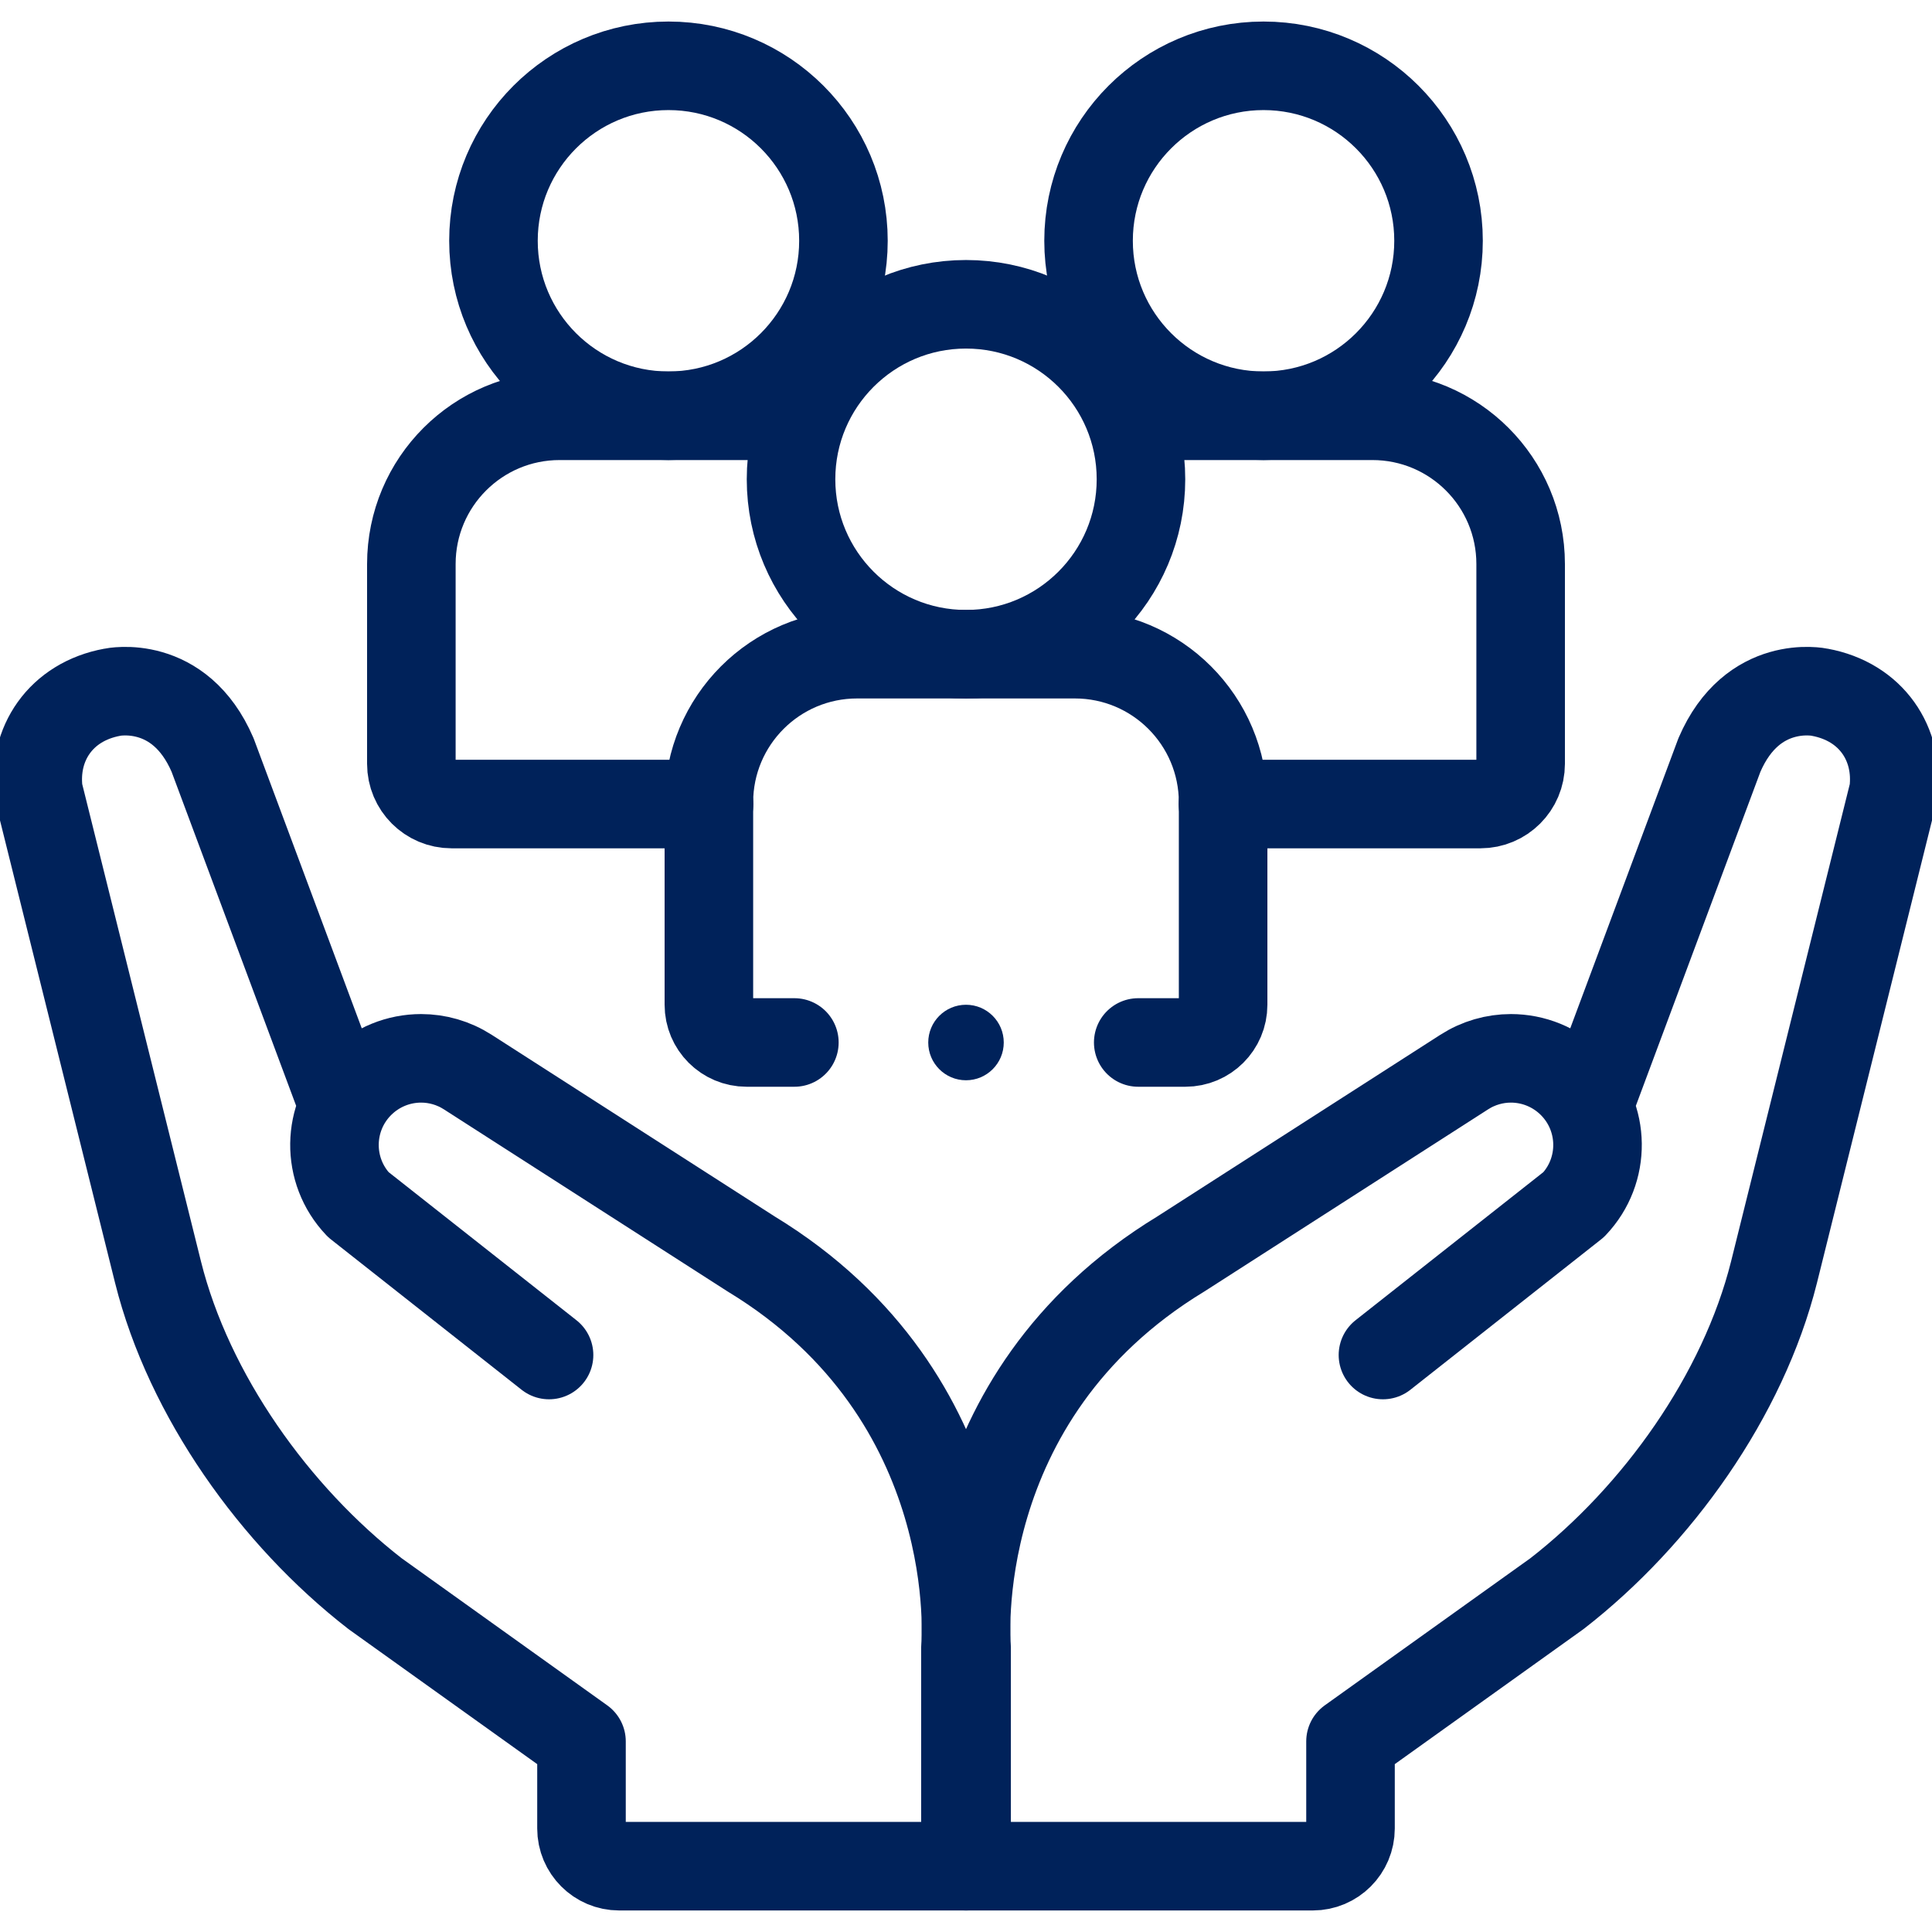 <svg width="48" height="48" viewBox="0 0 48 48" fill="none" xmlns="http://www.w3.org/2000/svg">
<g clip-path="url(#clip0_12_849)">
<path d="M39.482 27.437L42.718 18.759C43.542 16.841 45.207 17.198 45.207 17.198C46.496 17.433 47.19 18.49 47.043 19.673L44.075 31.606C43.308 34.672 41.171 37.662 38.682 39.594L33.553 43.264V45.428C33.553 45.945 33.134 46.365 32.616 46.365H24.015V40.925C24.015 40.925 23.454 34.73 29.34 31.153L36.377 26.636C36.733 26.407 37.138 26.294 37.538 26.294C38.094 26.294 38.645 26.51 39.061 26.926C39.885 27.751 39.902 29.083 39.098 29.928L34.359 33.665" stroke="#00225A" stroke-width="2.2" stroke-miterlimit="10" stroke-linecap="round" stroke-linejoin="round"/>
<path d="M13.641 33.665L8.902 29.928C8.098 29.083 8.115 27.751 8.939 26.926C9.355 26.51 9.906 26.294 10.462 26.294C10.863 26.294 11.267 26.407 11.623 26.636L18.66 31.153C24.546 34.73 23.986 40.925 23.986 40.925V46.365H15.384C14.867 46.365 14.447 45.945 14.447 45.428V43.264L9.318 39.594C6.83 37.662 4.692 34.672 3.926 31.606L0.957 19.673C0.81 18.49 1.504 17.433 2.793 17.198C2.793 17.198 4.458 16.841 5.282 18.759L8.518 27.437" stroke="#00225A" stroke-width="2.2" stroke-miterlimit="10" stroke-linecap="round" stroke-linejoin="round"/>
<path d="M19.736 25.9H18.55C18.032 25.9 17.612 25.481 17.612 24.963V19.936C17.612 17.902 19.261 16.253 21.295 16.253H26.705C28.739 16.253 30.388 17.902 30.388 19.936V24.963C30.388 25.481 29.968 25.9 29.45 25.9H28.279" stroke="#00225A" stroke-width="2.2" stroke-miterlimit="10" stroke-linecap="round" stroke-linejoin="round"/>
<path d="M24 16.254C26.401 16.254 28.347 14.307 28.347 11.907C28.347 9.506 26.401 7.56 24 7.56C21.599 7.56 19.653 9.506 19.653 11.907C19.653 14.307 21.599 16.254 24 16.254Z" stroke="#00225A" stroke-width="2.2" stroke-miterlimit="10" stroke-linecap="round" stroke-linejoin="round"/>
<path d="M28.475 10.33H34.097C36.131 10.33 37.78 11.979 37.78 14.013V18.977C37.78 19.529 37.333 19.976 36.781 19.976H30.383" stroke="#00225A" stroke-width="2.2" stroke-miterlimit="10" stroke-linecap="round" stroke-linejoin="round"/>
<path d="M31.392 10.329C33.793 10.329 35.74 8.383 35.74 5.982C35.74 3.582 33.793 1.635 31.392 1.635C28.992 1.635 27.045 3.582 27.045 5.982C27.045 8.383 28.992 10.329 31.392 10.329Z" stroke="#00225A" stroke-width="2.2" stroke-miterlimit="10" stroke-linecap="round" stroke-linejoin="round"/>
<path d="M17.617 19.976H11.219C10.667 19.976 10.22 19.529 10.22 18.977V14.013C10.22 11.979 11.869 10.33 13.903 10.33H19.653" stroke="#00225A" stroke-width="2.2" stroke-miterlimit="10" stroke-linecap="round" stroke-linejoin="round"/>
<path d="M16.608 10.329C19.008 10.329 20.955 8.383 20.955 5.982C20.955 3.582 19.008 1.635 16.608 1.635C14.207 1.635 12.26 3.582 12.26 5.982C12.26 8.383 14.207 10.329 16.608 10.329Z" stroke="#00225A" stroke-width="2.2" stroke-miterlimit="10" stroke-linecap="round" stroke-linejoin="round"/>
<circle cx="24" cy="25.901" r="0.938" fill="#00225A"/>
</g>
<defs>
<clipPath id="clip0_12_849">
<rect width="48" height="48" fill="white"/>
</clipPath>
</defs>
</svg>
